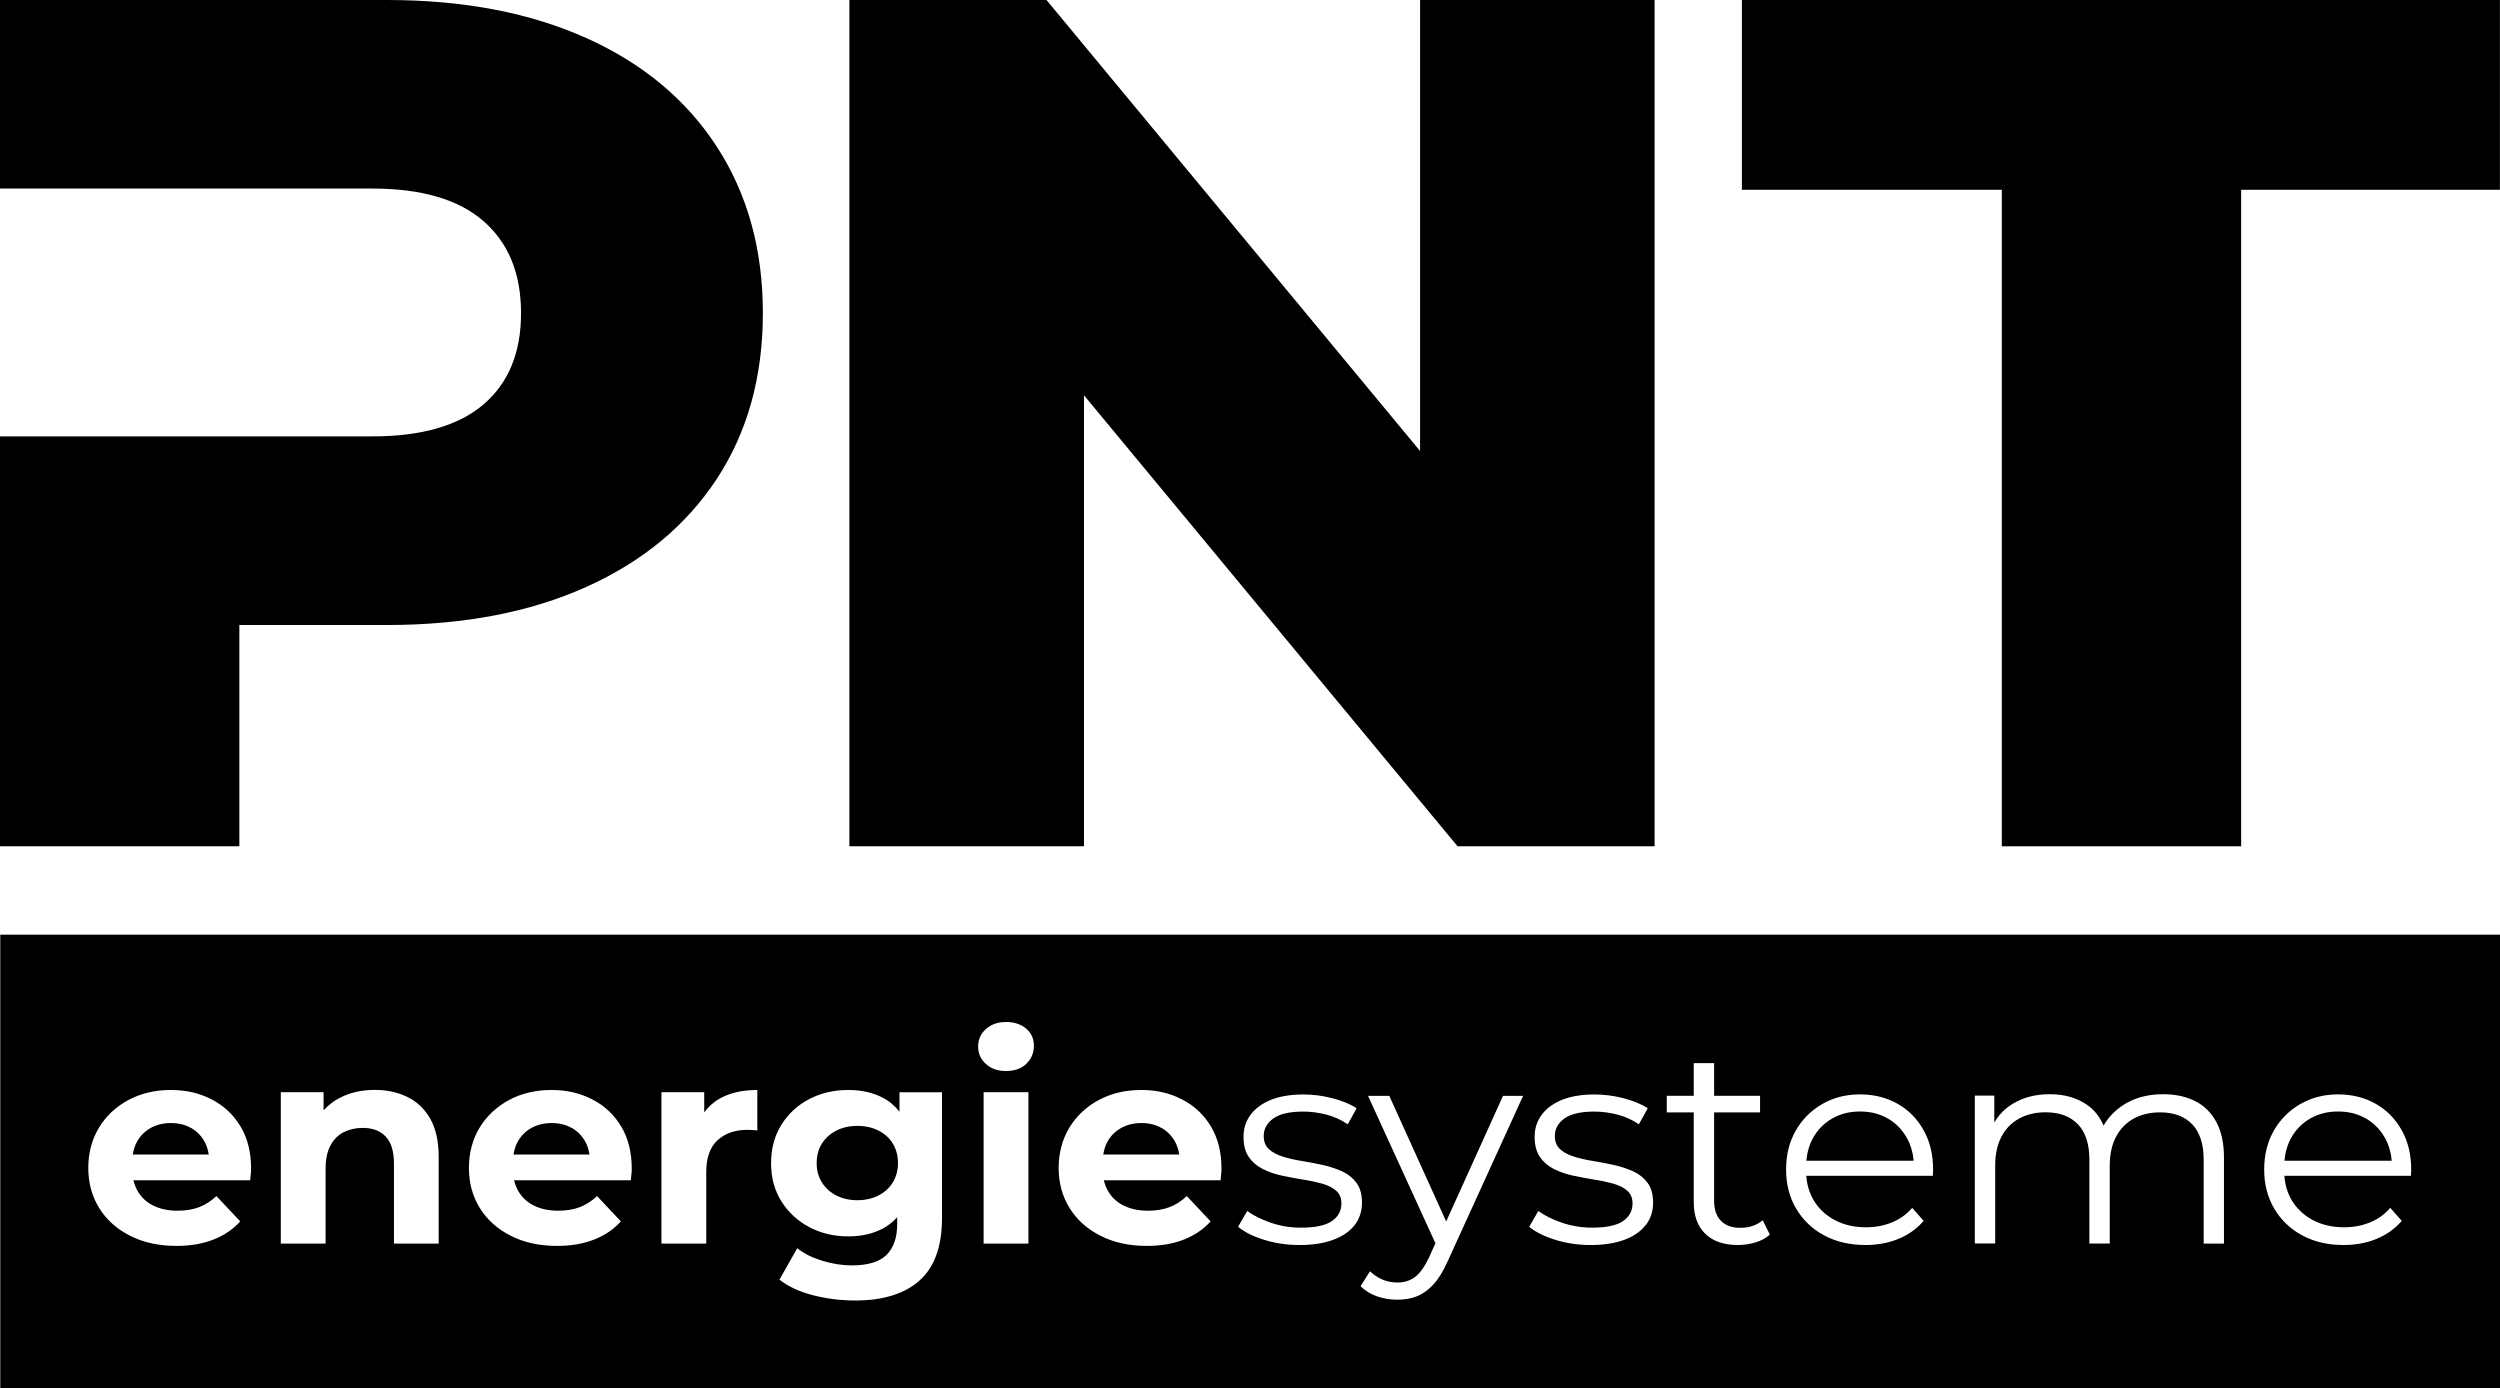 <svg xmlns="http://www.w3.org/2000/svg" id="Ebene_2" width="283.47" height="157.4" viewBox="0 0 283.47 157.4"><g id="Ebene_1-2"><polygon points="161.02 51.14 118.66 0 96.31 0 96.31 95.96 122.91 95.96 122.91 44.82 165.27 95.96 187.61 95.96 187.61 0 161.02 0 161.02 51.14"></polygon><polygon points="197.51 0 197.51 21.52 226.98 21.52 226.98 95.96 254.12 95.96 254.12 21.52 283.46 21.52 283.46 0 197.51 0"></polygon><path d="m66.49,4.32C60.09,1.44,52.55,0,43.87,0H0v21.38h42.22c5.57,0,9.78,1.23,12.61,3.7,2.83,2.47,4.25,5.94,4.25,10.42s-1.42,7.93-4.25,10.35c-2.83,2.42-7.04,3.63-12.61,3.63H0v46.48h27.14v-25.09h16.72c8.68,0,16.22-1.44,22.62-4.32s11.33-6.97,14.81-12.27c3.47-5.3,5.21-11.56,5.21-18.78s-1.74-13.5-5.21-18.85-8.41-9.46-14.81-12.34h0Z"></path><path d="m99.6,128.19c-.7-.35-1.49-.53-2.38-.53s-1.68.18-2.38.53c-.69.35-1.24.84-1.64,1.47s-.6,1.37-.6,2.22.2,1.56.6,2.2c.4.64.95,1.13,1.64,1.48.69.35,1.49.53,2.38.53s1.68-.18,2.38-.53c.69-.35,1.24-.85,1.63-1.48.39-.64.59-1.37.59-2.2s-.2-1.59-.59-2.22-.93-1.12-1.63-1.47Z"></path><path d="m131.7,127.9c-.65-.37-1.41-.56-2.28-.56s-1.63.19-2.3.56c-.66.37-1.18.89-1.55,1.56-.24.43-.39.92-.47,1.45h8.61c-.08-.54-.24-1.03-.48-1.47-.37-.66-.88-1.18-1.53-1.55h0Z"></path><path d="m64.83,127.9c-.65-.37-1.41-.56-2.28-.56s-1.63.19-2.3.56c-.66.37-1.18.89-1.55,1.56-.24.43-.39.92-.47,1.45h8.61c-.08-.54-.24-1.03-.48-1.47-.37-.66-.88-1.18-1.53-1.55h0Z"></path><path d="m214.06,126.83c-.91-.53-1.96-.8-3.16-.8s-2.23.27-3.16.8-1.66,1.28-2.18,2.23c-.41.76-.66,1.62-.74,2.55h12.16c-.08-.94-.33-1.8-.76-2.57-.53-.95-1.25-1.69-2.17-2.22h.01Z"></path><path d="m21.66,127.9c-.65-.37-1.41-.56-2.28-.56s-1.63.19-2.3.56c-.66.37-1.18.89-1.55,1.56-.24.43-.39.92-.47,1.45h8.61c-.08-.54-.24-1.03-.48-1.47-.37-.66-.88-1.18-1.53-1.55h0Z"></path><path d="m268.27,126.83c-.91-.53-1.96-.8-3.16-.8s-2.23.27-3.16.8-1.66,1.28-2.18,2.23c-.41.76-.66,1.62-.74,2.55h12.16c-.08-.94-.33-1.8-.76-2.57-.53-.95-1.25-1.69-2.17-2.22h.01Z"></path><path d="m.03,105.98v51.42h283.44v-51.42H.03Zm28.4,27.16c-.02.25-.04.47-.06.69h-13.24c.11.45.27.87.5,1.26.42.71,1.02,1.26,1.79,1.63.77.37,1.68.56,2.72.56.93,0,1.75-.14,2.46-.41.7-.28,1.35-.69,1.94-1.25l2.7,2.87c-.8.89-1.81,1.58-3.03,2.06s-2.62.72-4.2.72c-2,0-3.75-.38-5.26-1.15-1.51-.77-2.68-1.81-3.5-3.14-.83-1.33-1.24-2.85-1.24-4.55s.41-3.25,1.22-4.58,1.93-2.37,3.34-3.13c1.41-.75,3.01-1.13,4.79-1.13s3.26.36,4.64,1.07,2.47,1.73,3.27,3.06c.8,1.33,1.2,2.92,1.2,4.77,0,.19-.01.41-.03.65h-.01Zm21.32,7.87h-5.08v-9.07c0-1.38-.31-2.4-.93-3.06s-1.49-.99-2.62-.99c-.8,0-1.52.17-2.16.49-.64.33-1.14.84-1.5,1.52-.36.68-.54,1.55-.54,2.62v8.49h-5.08v-17.17h4.85v2.06c.5-.55,1.09-1.03,1.79-1.39,1.17-.62,2.51-.93,4-.93,1.39,0,2.63.27,3.73.81,1.1.54,1.96,1.37,2.59,2.49.63,1.12.94,2.55.94,4.29v9.83h.01Zm21.84-7.87c-.02.25-.04.47-.06.69h-13.24c.11.45.27.87.5,1.26.42.71,1.02,1.26,1.79,1.63.77.37,1.68.56,2.72.56.93,0,1.75-.14,2.46-.41.7-.28,1.35-.69,1.94-1.25l2.7,2.87c-.8.89-1.81,1.58-3.03,2.06s-2.62.72-4.2.72c-2,0-3.75-.38-5.26-1.15-1.51-.77-2.68-1.81-3.5-3.14-.83-1.33-1.24-2.85-1.24-4.55s.41-3.25,1.22-4.58,1.93-2.37,3.34-3.13c1.41-.75,3.01-1.13,4.79-1.13s3.26.36,4.64,1.07,2.47,1.73,3.27,3.06,1.2,2.92,1.2,4.77c0,.19,0,.41-.03.65h0Zm14.29-4.96c-.22-.02-.41-.04-.59-.05-.17,0-.36-.02-.55-.02-1.39,0-2.51.39-3.37,1.17s-1.29,1.98-1.29,3.62v8.11h-5.08v-17.17h4.85v2.29c.48-.65,1.08-1.19,1.82-1.6,1.15-.63,2.55-.94,4.2-.94v4.6h0Zm20.93,9.96c0,3.19-.85,5.54-2.54,7.05-1.69,1.51-4.12,2.27-7.29,2.27-1.65,0-3.24-.2-4.77-.59s-2.81-.98-3.83-1.77l2.02-3.57c.74.6,1.68,1.07,2.82,1.42,1.14.35,2.26.53,3.37.53,1.8,0,3.11-.39,3.92-1.18s1.22-1.96,1.22-3.51v-.77c-.47.52-1.01.95-1.63,1.28-1.13.6-2.43.89-3.91.89-1.63,0-3.1-.35-4.41-1.04-1.31-.69-2.37-1.66-3.16-2.9-.79-1.25-1.19-2.7-1.19-4.36s.4-3.14,1.19-4.39c.79-1.24,1.84-2.21,3.16-2.89,1.31-.68,2.78-1.02,4.41-1.02,1.48,0,2.78.29,3.91.88.74.38,1.36.92,1.89,1.58v-2.2h4.82v14.3h0Zm9.8,2.87h-5.08v-17.17h5.08v17.17Zm-.24-20.38c-.58.54-1.34.81-2.3.81s-1.69-.27-2.28-.8-.88-1.19-.88-1.98.29-1.45.88-1.98c.59-.53,1.35-.8,2.28-.8s1.69.25,2.28.75.88,1.14.88,1.93c0,.83-.29,1.52-.86,2.06h0Zm22.09,12.51c-.02.25-.04.47-.06.69h-13.24c.11.45.27.87.5,1.26.42.71,1.02,1.26,1.79,1.63.77.37,1.68.56,2.72.56.93,0,1.75-.14,2.46-.41.7-.28,1.35-.69,1.94-1.25l2.7,2.87c-.8.89-1.81,1.58-3.03,2.06s-2.62.72-4.2.72c-2,0-3.75-.38-5.26-1.15-1.51-.77-2.68-1.81-3.5-3.14-.83-1.33-1.24-2.85-1.24-4.55s.41-3.25,1.22-4.58,1.93-2.37,3.34-3.13c1.41-.75,3.01-1.13,4.79-1.13s3.26.36,4.64,1.07,2.47,1.73,3.27,3.06,1.2,2.92,1.2,4.77c0,.19,0,.41-.03.65h0Zm12.71,7.44c-1.05.39-2.33.59-3.83.59-1.41,0-2.75-.2-4-.59-1.26-.39-2.25-.89-2.96-1.48l1.04-1.79c.69.51,1.58.95,2.67,1.33s2.22.56,3.42.56c1.63,0,2.8-.25,3.52-.75s1.07-1.17,1.07-1.99c0-.62-.2-1.1-.6-1.45-.4-.35-.93-.62-1.58-.8-.65-.18-1.38-.34-2.18-.46-.8-.13-1.6-.28-2.39-.45s-1.51-.42-2.17-.75c-.65-.33-1.18-.78-1.58-1.36-.4-.57-.6-1.34-.6-2.3s.26-1.73.78-2.46c.52-.72,1.29-1.29,2.3-1.71,1.01-.41,2.24-.62,3.7-.62,1.11,0,2.21.14,3.32.43s2.02.67,2.73,1.13l-1.01,1.82c-.76-.51-1.57-.88-2.44-1.1s-1.74-.34-2.6-.34c-1.54,0-2.68.26-3.4.78-.73.52-1.09,1.19-1.09,1.99,0,.64.2,1.14.6,1.5.4.36.93.64,1.6.85.66.2,1.39.37,2.18.49.79.13,1.58.28,2.38.46.79.18,1.52.43,2.18.73.66.31,1.19.75,1.6,1.31.4.56.6,1.3.6,2.22,0,.98-.28,1.83-.83,2.54-.55.71-1.36,1.27-2.41,1.66h-.02Zm12.97,2.44c-.48,1.09-1,1.95-1.58,2.59s-1.2,1.09-1.87,1.36-1.42.4-2.25.4-1.57-.13-2.3-.38-1.35-.64-1.87-1.15l1.07-1.69c.43.4.91.72,1.42.94s1.08.33,1.71.33c.76,0,1.42-.21,1.97-.62.55-.41,1.08-1.14,1.58-2.19l.74-1.64-7.64-16.71h2.41l6.45,14.24,6.44-14.24h2.28l-8.56,18.77h0Zm22.45-4.1c-.55.71-1.36,1.27-2.41,1.66-1.05.39-2.33.59-3.83.59-1.41,0-2.75-.2-4-.59-1.26-.39-2.25-.89-2.96-1.48l1.04-1.79c.69.51,1.58.95,2.67,1.33,1.09.37,2.22.56,3.42.56,1.63,0,2.8-.25,3.52-.75s1.07-1.17,1.07-1.99c0-.62-.2-1.1-.6-1.45-.4-.35-.93-.62-1.58-.8s-1.38-.34-2.18-.46c-.8-.13-1.6-.28-2.39-.45s-1.51-.42-2.17-.75c-.65-.33-1.18-.78-1.58-1.36-.4-.57-.6-1.34-.6-2.3s.26-1.73.78-2.46c.52-.72,1.29-1.29,2.3-1.71,1.01-.41,2.24-.62,3.7-.62,1.11,0,2.21.14,3.32.43,1.11.29,2.02.67,2.73,1.13l-1.01,1.82c-.76-.51-1.57-.88-2.44-1.1s-1.74-.34-2.6-.34c-1.54,0-2.68.26-3.4.78-.73.52-1.09,1.19-1.09,1.99,0,.64.2,1.14.6,1.5s.93.64,1.6.85c.66.2,1.39.37,2.18.49.79.13,1.58.28,2.38.46.79.18,1.52.43,2.18.73.66.31,1.19.75,1.6,1.31.4.56.6,1.3.6,2.22,0,.98-.28,1.83-.83,2.54h-.02Zm12.44,1.96c-.64.19-1.3.29-1.97.29-1.61,0-2.84-.43-3.71-1.28s-1.3-2.05-1.3-3.61v-10.15h-3.06v-1.88h3.06v-3.7h2.31v3.7h5.21v1.88h-5.21v10.02c0,.98.25,1.73.77,2.27.51.53,1.24.8,2.2.8,1.02,0,1.87-.29,2.54-.86l.81,1.63c-.46.41-1,.7-1.64.89h-.01Zm20.15-7.93c-.01.12-.02.24-.02.37h-14.35c.08,1.03.35,1.95.83,2.76.57.97,1.38,1.72,2.41,2.27,1.03.54,2.21.81,3.53.81,1.04,0,2.01-.18,2.91-.54s1.68-.91,2.33-1.66l1.3,1.47c-.76.89-1.71,1.57-2.85,2.04-1.14.47-2.39.7-3.76.7-1.78,0-3.34-.37-4.69-1.1-1.35-.73-2.4-1.74-3.16-3.03s-1.14-2.76-1.14-4.42.36-3.13,1.09-4.41,1.73-2.28,3-3.02c1.27-.73,2.7-1.1,4.28-1.1s3.03.36,4.28,1.07,2.23,1.71,2.95,3,1.07,2.77,1.07,4.45c0,.11,0,.22-.02.33h.01Zm33,8.06h-2.31v-9.51c0-1.77-.43-3.1-1.29-4.01-.86-.9-2.07-1.36-3.63-1.36-1.17,0-2.19.24-3.04.72-.86.48-1.52,1.17-1.99,2.07-.47.9-.7,1.99-.7,3.27v8.81h-2.31v-9.51c0-1.77-.43-3.1-1.3-4.01-.87-.9-2.08-1.36-3.65-1.36-1.15,0-2.16.24-3.03.72s-1.54,1.17-2,2.07c-.47.9-.7,1.99-.7,3.27v8.81h-2.31v-16.76h2.21v3.05c.52-.89,1.23-1.62,2.17-2.17,1.16-.69,2.53-1.04,4.12-1.04,1.67,0,3.09.41,4.26,1.23.82.57,1.42,1.36,1.84,2.33.52-.91,1.24-1.67,2.18-2.3,1.27-.84,2.79-1.26,4.57-1.26,1.39,0,2.6.26,3.63.78s1.83,1.31,2.41,2.38c.57,1.06.86,2.4.86,4.02v9.76Zm21.21-8.06c-.01.12-.02.24-.02.37h-14.35c.08,1.03.35,1.95.83,2.76.57.97,1.38,1.72,2.41,2.27,1.03.54,2.21.81,3.53.81,1.04,0,2.01-.18,2.91-.54s1.68-.91,2.33-1.66l1.3,1.47c-.76.89-1.71,1.57-2.85,2.04-1.14.47-2.39.7-3.76.7-1.78,0-3.34-.37-4.69-1.1-1.35-.73-2.4-1.74-3.16-3.03s-1.14-2.76-1.14-4.42.36-3.13,1.09-4.41,1.73-2.28,3-3.02c1.27-.73,2.7-1.1,4.28-1.1s3.03.36,4.28,1.07,2.23,1.71,2.95,3,1.07,2.77,1.07,4.45c0,.11,0,.22-.02.33h.01Z"></path></g></svg>